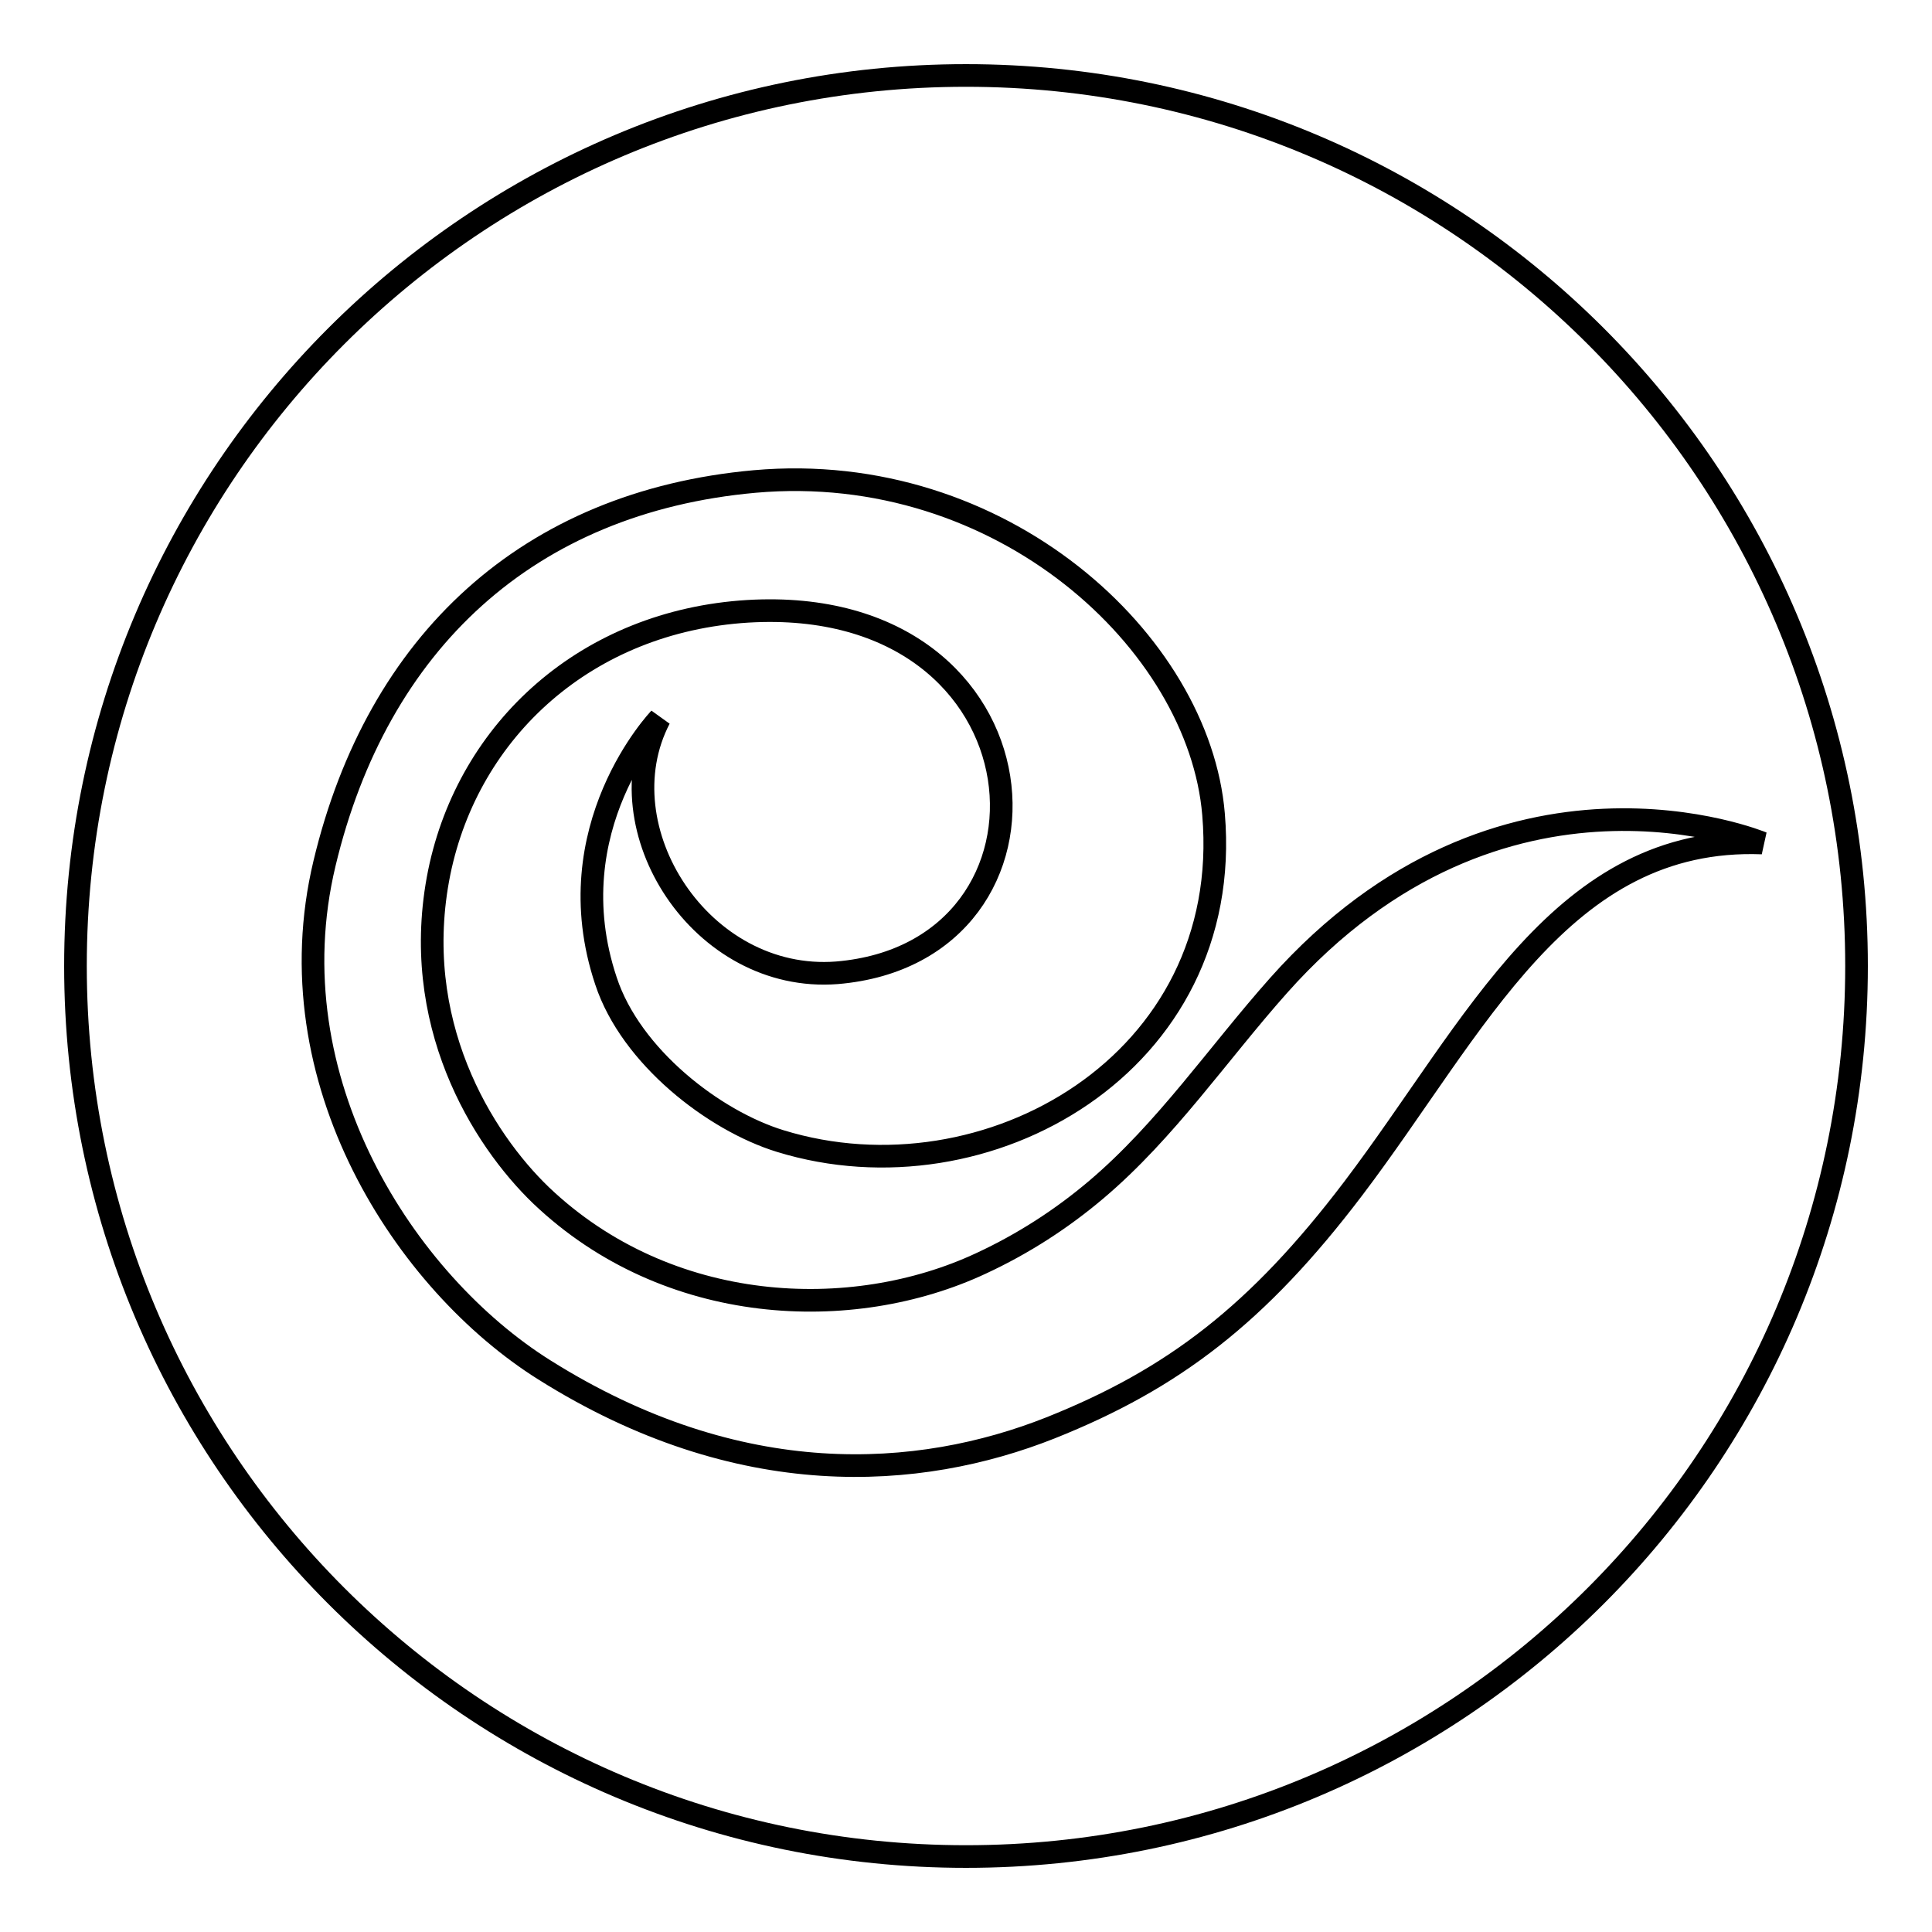 <?xml version="1.0" encoding="utf-8"?>
<!-- Svg Vector Icons : http://www.onlinewebfonts.com/icon -->
<!DOCTYPE svg PUBLIC "-//W3C//DTD SVG 1.1//EN" "http://www.w3.org/Graphics/SVG/1.1/DTD/svg11.dtd">
<svg version="1.1" xmlns="http://www.w3.org/2000/svg" xmlns:xlink="http://www.w3.org/1999/xlink" x="0px" y="0px" viewBox="0 0 256 256" enable-background="new 0 0 256 256" xml:space="preserve">
<g><g><path stroke-width="3" fill-opacity="0" stroke="#000000"  d="M128,10C62.8,10,10,62.8,10,128c0,65.2,52.8,118,118,118c65.2,0,118-52.8,118-118C246,62.8,193.2,10,128,10z M179.3,157.5c-12.6,16.6-23.8,25.2-40.1,31.7c-17.4,6.9-41.2,8.6-67.1-7.7c-18.3-11.5-36-38.3-29.1-67.1c7-29.3,27-47.9,57-50.6c32.7-2.9,58.9,21.3,60.8,44.1c2.8,33-30.1,51.7-57.4,43.3c-8.8-2.7-19.8-11.2-23.1-21.2c-6.8-20.3,7.1-34.8,7.1-34.8c-7.6,14.6,5.5,35.1,23.5,33.7c32.3-2.7,28.9-50.3-11.8-47.9c-21.3,1.3-37,15.6-40.9,34.6c-4,19.8,5.7,35.3,13.5,42.8c16.8,16,41.2,17,58.3,9c5.6-2.6,10.7-5.9,15.3-9.8c9.2-7.8,16.1-18,24.1-27c29.6-33.3,64.1-18.9,64.1-18.9C206.9,110.7,195.6,136,179.3,157.5z"/></g></g>
</svg>